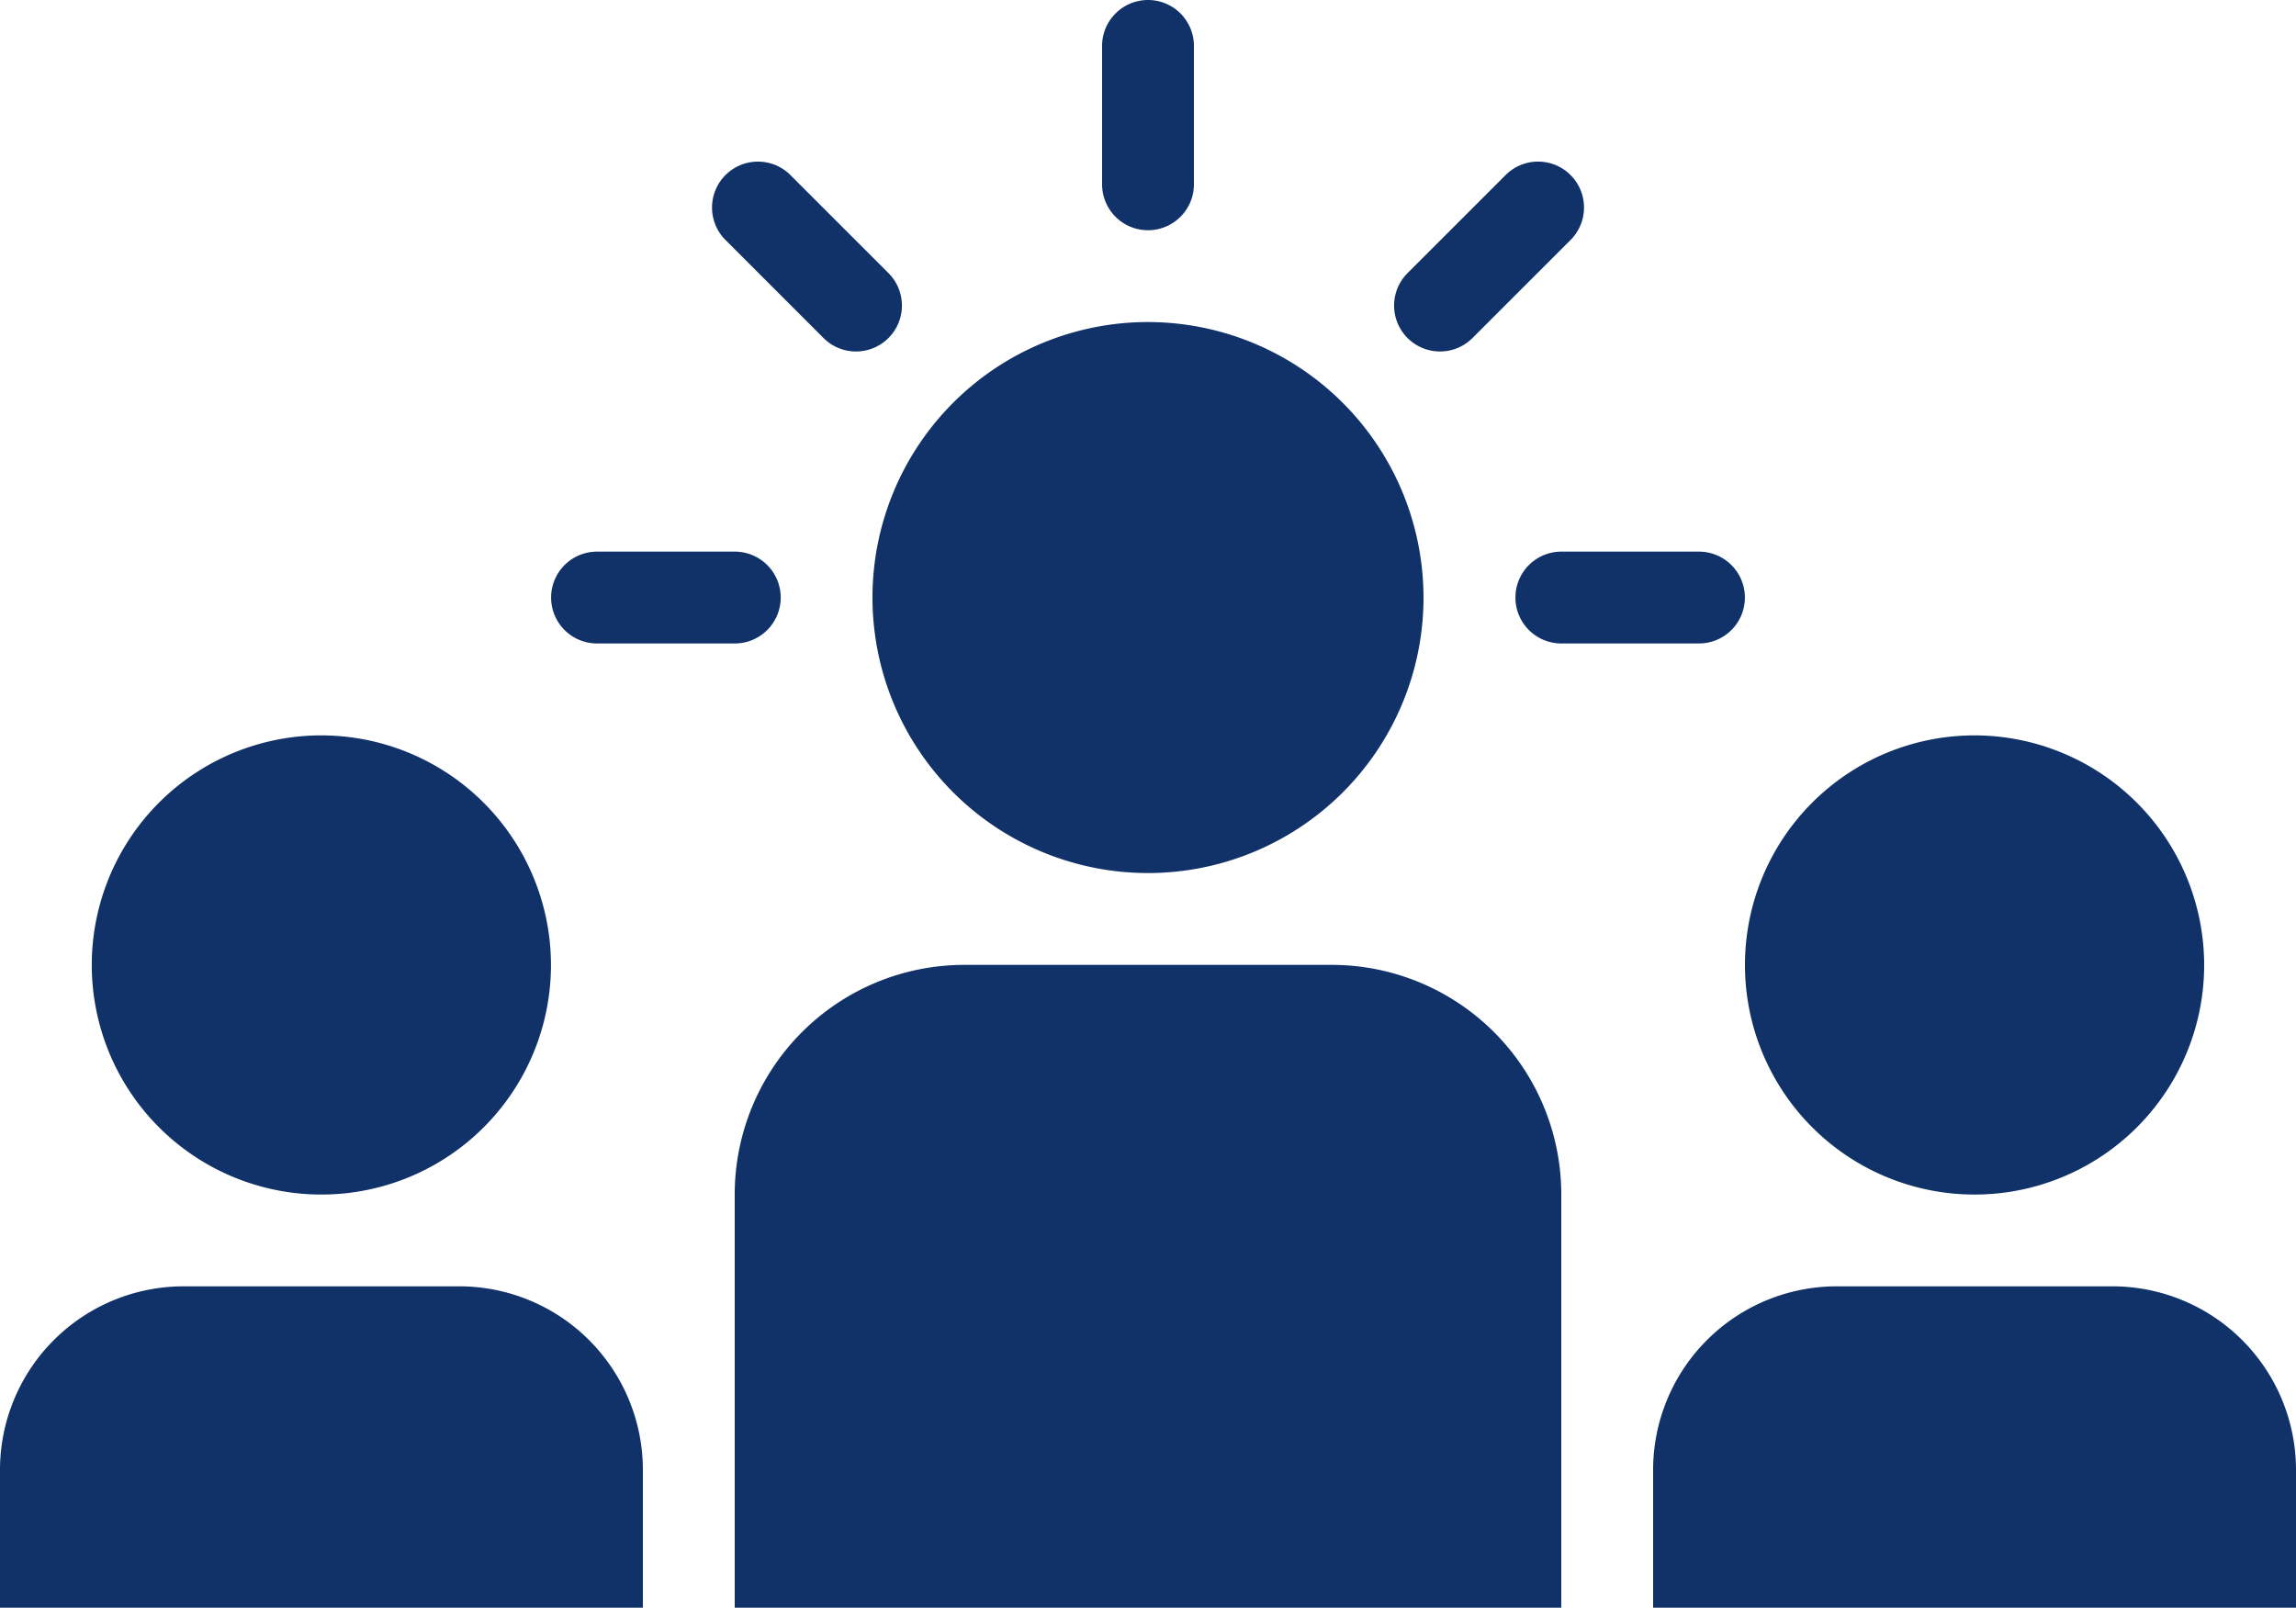 <svg xmlns="http://www.w3.org/2000/svg" width="134.6" height="94.257" viewBox="0 0 134.6 94.257">
  <path id="icons8-meneur" d="M67.258,6.987a2.692,2.692,0,0,0-2.65,2.729v8.076a2.692,2.692,0,1,0,5.384,0V9.715a2.692,2.692,0,0,0-2.734-2.729ZM44.429,16.461a2.692,2.692,0,0,0-1.872,4.622l5.71,5.71a2.692,2.692,0,1,0,3.807-3.807l-5.71-5.71A2.692,2.692,0,0,0,44.429,16.461Zm45.659,0a2.692,2.692,0,0,0-1.851.815l-5.71,5.71a2.692,2.692,0,1,0,3.807,3.807l5.71-5.71a2.692,2.692,0,0,0-1.956-4.622ZM67.3,25.867A16.152,16.152,0,1,0,83.452,42.019,16.168,16.168,0,0,0,67.3,25.867ZM35,39.327a2.692,2.692,0,1,0,0,5.384h8.076a2.692,2.692,0,1,0,0-5.384Zm56.532,0a2.692,2.692,0,1,0,0,5.384H99.6a2.692,2.692,0,1,0,0-5.384ZM18.844,50.1A13.46,13.46,0,1,0,32.3,63.555,13.475,13.475,0,0,0,18.844,50.1Zm96.912,0a13.46,13.46,0,1,0,13.46,13.46A13.475,13.475,0,0,0,115.756,50.1ZM56.532,63.555a13.461,13.461,0,0,0-13.46,13.46v24.228H91.528V77.015a13.461,13.461,0,0,0-13.46-13.46ZM10.768,82.4A10.768,10.768,0,0,0,0,93.167v8.076H37.688V93.167A10.768,10.768,0,0,0,26.92,82.4Zm96.912,0A10.768,10.768,0,0,0,96.912,93.167v8.076H134.6V93.167A10.768,10.768,0,0,0,123.832,82.4Z" transform="translate(0 -6.986)" fill="#103268"/>
</svg>
